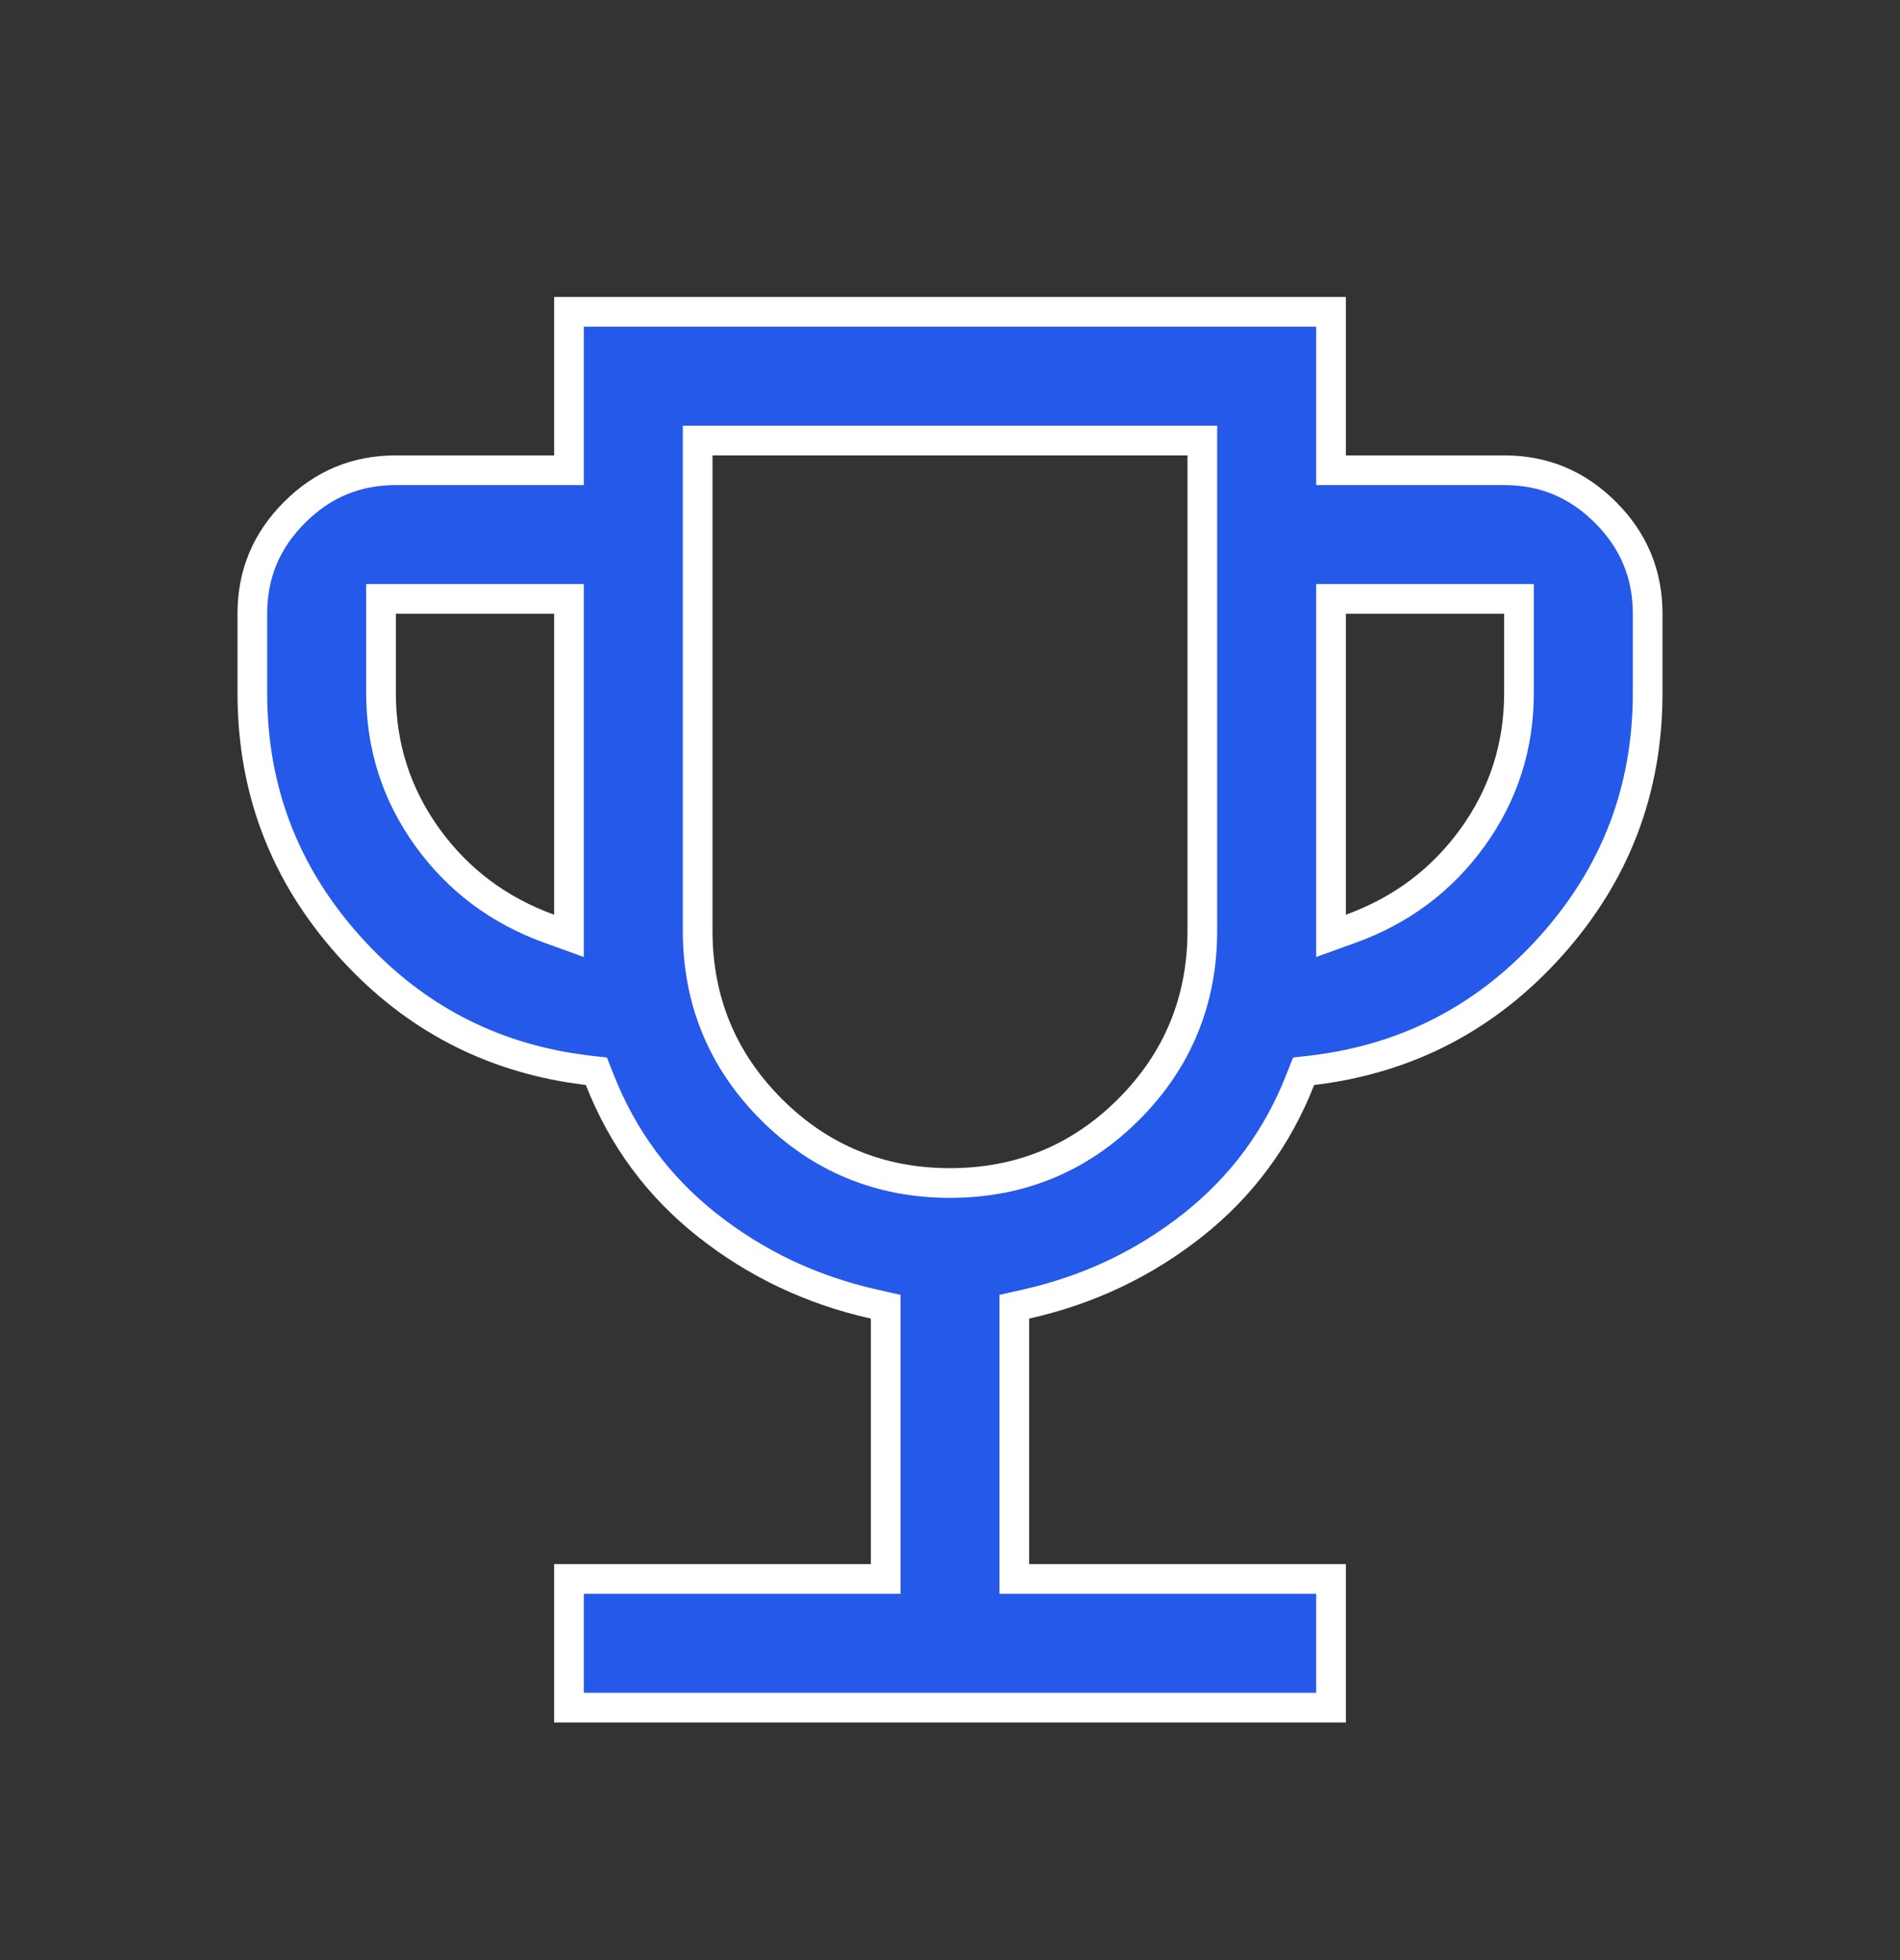 <svg width="32" height="33" viewBox="0 0 32 33" fill="none" xmlns="http://www.w3.org/2000/svg">
<rect x="0" y="0" width="32" height="33" fill="#333333" stroke="none"/>
<path d="M11.75 15.667C11.75 16.843 12.165 17.852 12.99 18.677C13.815 19.502 14.823 19.917 16 19.917C17.177 19.917 18.185 19.502 19.01 18.677C19.835 17.852 20.25 16.843 20.25 15.667V7.417H11.75V15.667ZM6.417 11.667C6.417 12.563 6.677 13.376 7.197 14.097C7.716 14.816 8.402 15.329 9.248 15.635L9.583 15.756V10.083H6.417V11.667ZM22.417 15.756L22.752 15.635C23.598 15.329 24.284 14.816 24.803 14.097C25.323 13.376 25.583 12.563 25.583 11.667V10.083H22.417V15.756ZM14.917 22L14.722 21.956C13.669 21.72 12.731 21.275 11.905 20.621C11.085 19.971 10.484 19.157 10.1 18.176L10.045 18.036L9.896 18.019L9.599 17.977C8.124 17.737 6.884 17.052 5.87 15.917C4.789 14.707 4.25 13.294 4.25 11.667V10.333C4.25 9.667 4.484 9.103 4.96 8.627C5.436 8.151 6 7.917 6.667 7.917H9.583V5.25H22.417V7.917H25.333C26 7.917 26.564 8.151 27.04 8.627C27.516 9.103 27.75 9.667 27.75 10.333V11.667C27.75 13.294 27.211 14.707 26.13 15.917C25.048 17.127 23.709 17.826 22.104 18.019L21.955 18.036L21.9 18.176C21.516 19.157 20.915 19.971 20.095 20.621C19.269 21.275 18.331 21.72 17.278 21.956L17.083 22V26.583H22.417V28.75H9.583V26.583H14.917V22Z" fill="#2459EA" stroke="white" stroke-width="0.5"/>
</svg>
